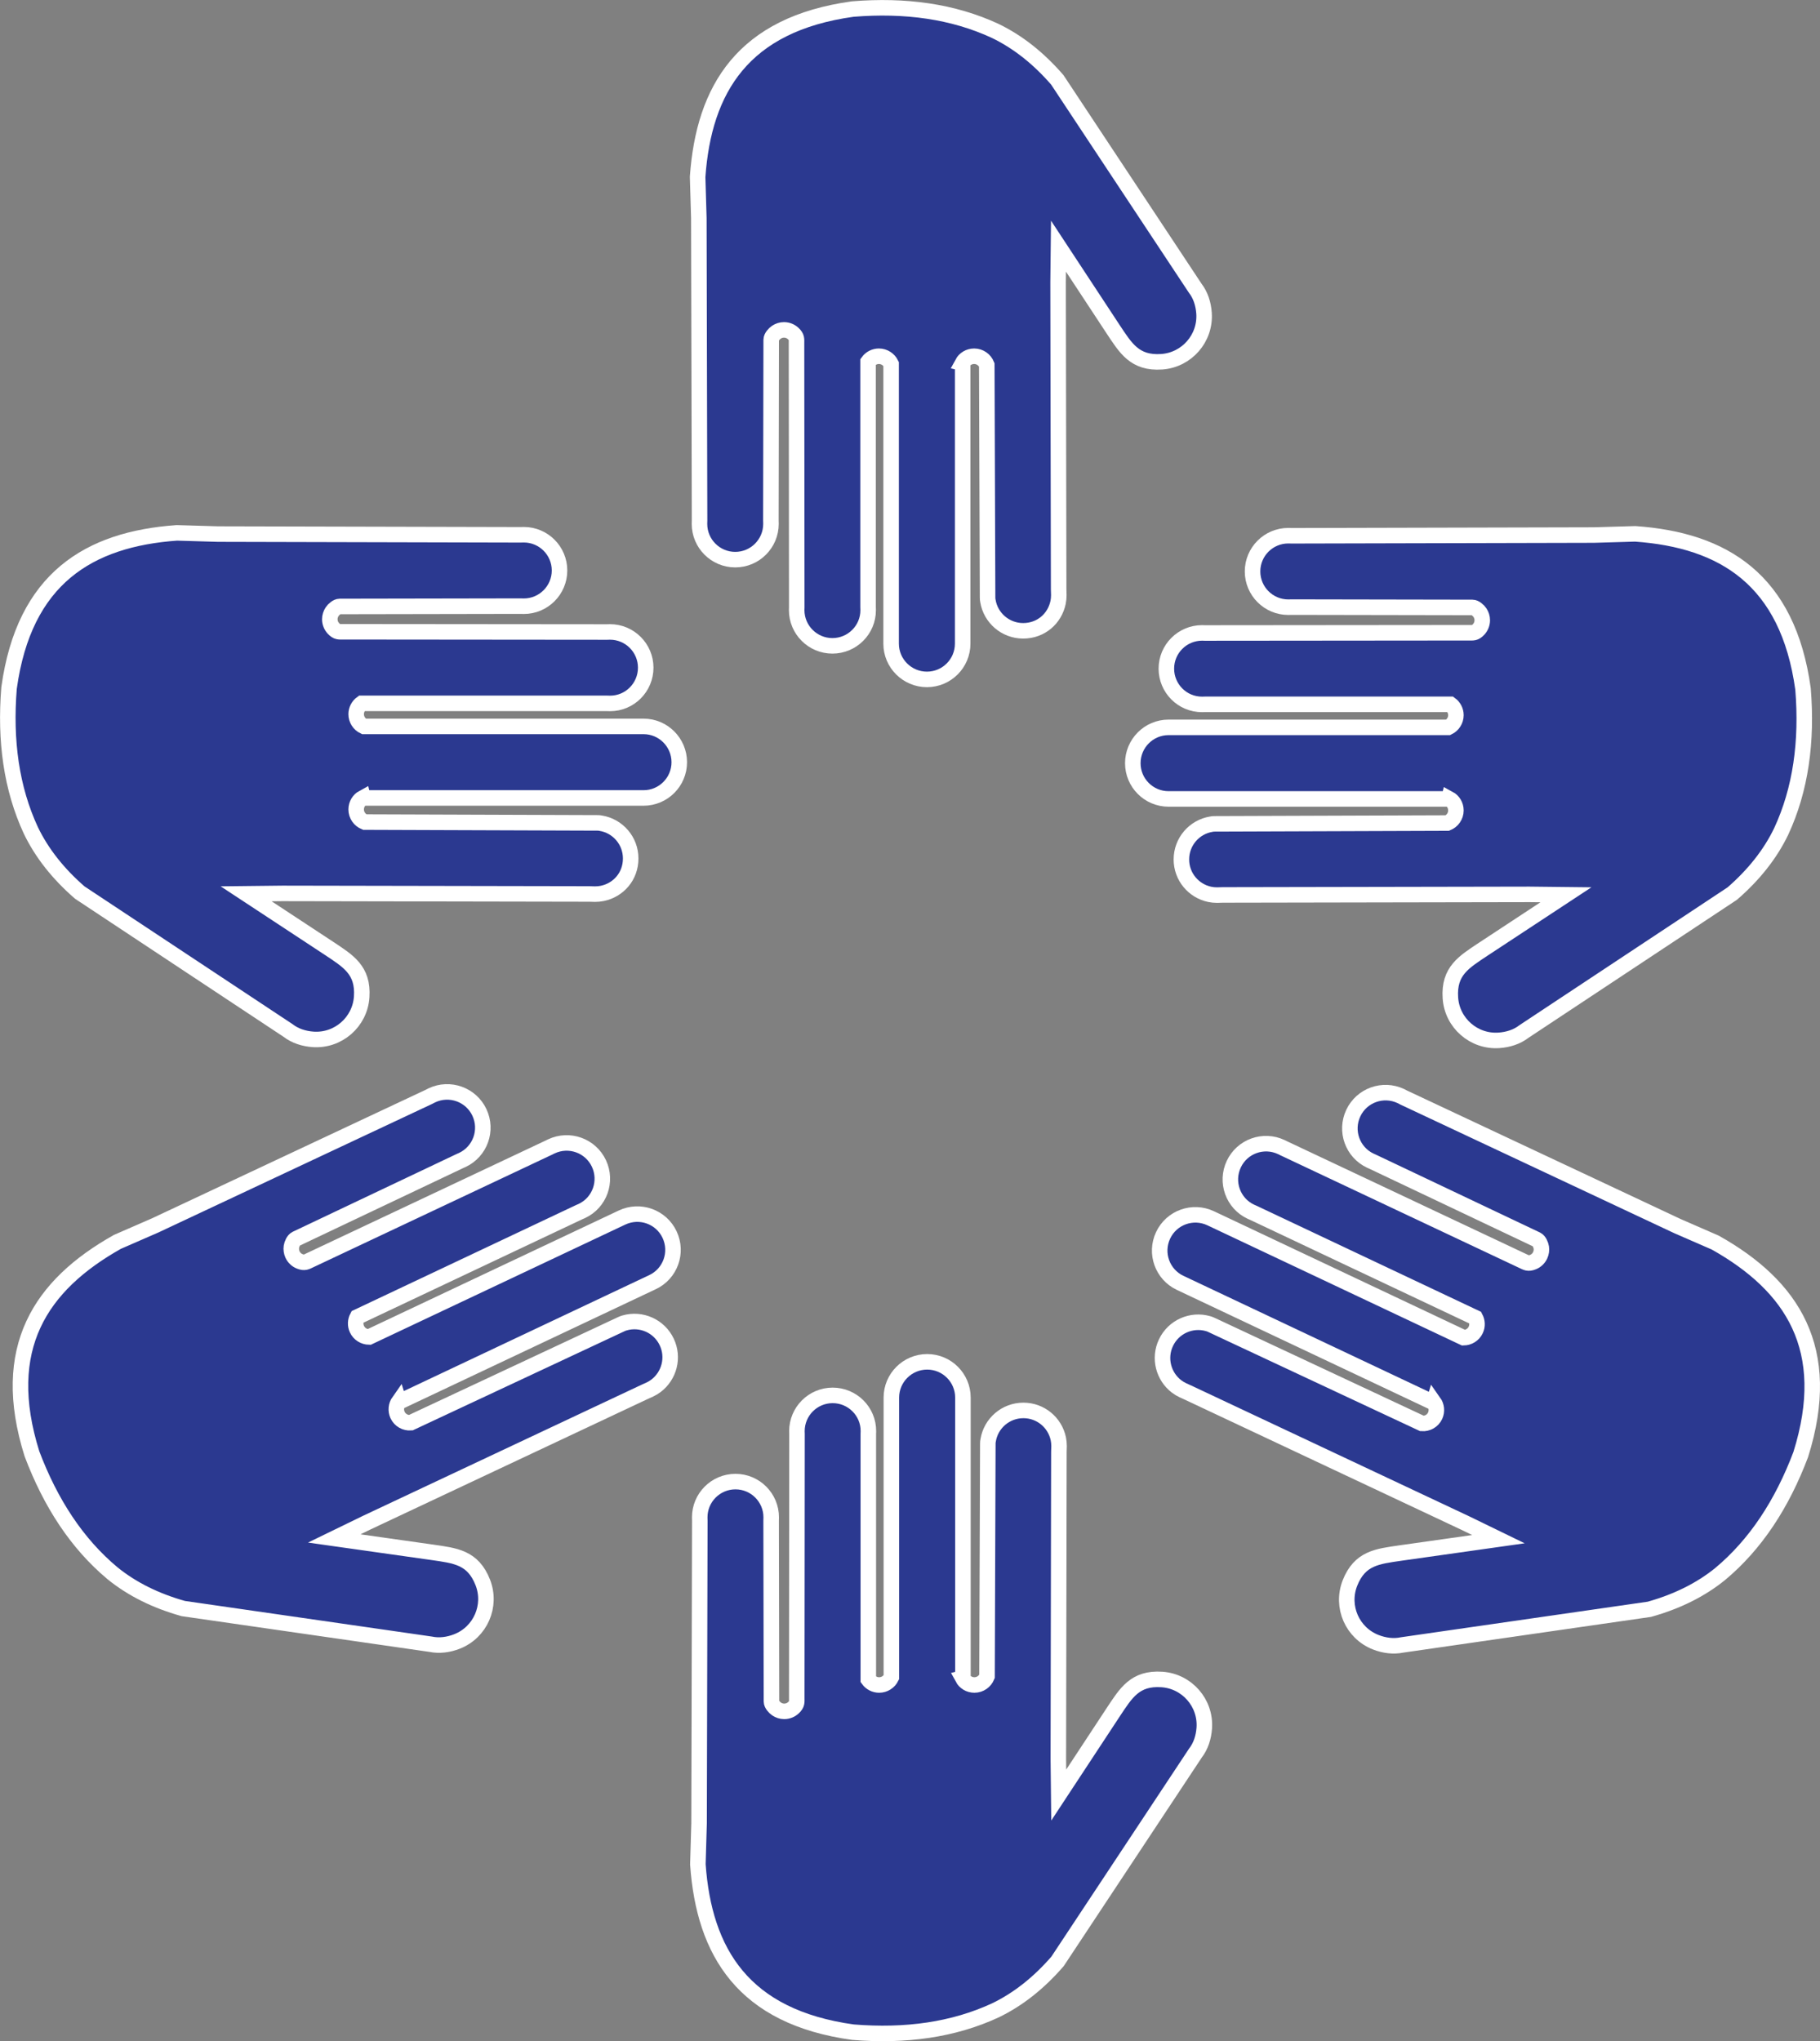 <svg viewBox="0 0 225.09 252.39" xmlns="http://www.w3.org/2000/svg"><rect x="0" y="0" width="225.09" height="252.39" fill="#808080" stroke="none"/><g fill="#2b3990" fill-rule="evenodd" stroke="#fff" stroke-miterlimit="10" stroke-width="1.92"><path d="m44.91 98.63c-.52.28-.86.83-.86 1.46 0 .71.44 1.31 1.06 1.56l28.8.1c.14 0 .25.01.39.04 2.1.34 3.7 2.16 3.7 4.36s-1.5 3.9-3.51 4.32c-.29.06-.6.09-.91.09-.23 0-.47-.02-.7-.02l-37.96-.07-4.48.05 10.26 6.75c2.34 1.56 4.26 2.67 4.03 6.01-.21 3.1-2.9 5.45-6 5.24-1.15-.08-2.24-.43-3.09-1.09l-25.77-17.06c-2.66-2.31-4.69-4.86-6.05-7.68-2.41-5.19-3.23-11.1-2.7-17.62 1.87-13.55 9.87-18.41 20.75-19.18l5.1.15 37.39.09c.14 0 .28-.01.42-.01 2.44 0 4.42 1.98 4.42 4.42s-1.98 4.42-4.42 4.42c-.15 0-.29-.01-.44-.01l-22.33.04c-.34 0-.75.37-.93.64s-.29.59-.29.94c0 .44.17.84.45 1.14.45.48.68.41 1.27.41l32.5.03h.1c.11 0 .22-.01.33-.01 2.44 0 4.42 1.98 4.42 4.42s-1.98 4.43-4.42 4.42c-.13 0-.25-.01-.37-.01h-30.34c-.41.3-.68.79-.68 1.34 0 .66.39 1.24.95 1.51h34.59c2.44 0 4.42 1.99 4.42 4.43s-1.98 4.42-4.42 4.42h-34.67z"/><path d="m179.2 98.75c.52.28.86.83.86 1.46 0 .71-.44 1.31-1.06 1.56l-28.8.1c-.14 0-.25.01-.39.04-2.1.34-3.7 2.16-3.7 4.36 0 2.13 1.5 3.9 3.51 4.32.29.06.6.09.91.09.23 0 .47-.02.7-.02l37.96-.07 4.48.05-10.26 6.75c-2.34 1.56-4.26 2.67-4.03 6.01.21 3.1 2.9 5.45 6 5.24 1.15-.08 2.24-.43 3.09-1.09l25.77-17.06c2.66-2.31 4.69-4.86 6.05-7.68 2.41-5.19 3.23-11.1 2.7-17.62-1.87-13.55-9.87-18.41-20.75-19.18l-5.1.15-37.39.09c-.14 0-.28-.01-.42-.01-2.44 0-4.42 1.98-4.42 4.42s1.98 4.42 4.42 4.42c.15 0 .29-.01.44-.01l22.33.04c.34 0 .75.37.93.64s.29.59.29.94c0 .44-.17.84-.45 1.14-.45.48-.68.41-1.27.41l-32.5.03h-.1c-.11 0-.22-.01-.33-.01-2.44 0-4.42 1.98-4.42 4.42s1.98 4.43 4.42 4.42c.13 0 .25-.01.37-.01h30.34c.41.3.68.79.68 1.34 0 .66-.39 1.24-.95 1.51h-34.59c-2.44 0-4.42 1.99-4.42 4.43s1.98 4.42 4.42 4.42h34.67z"/><path d="m119.05 207.49c.28.52.83.86 1.46.86.71 0 1.31-.44 1.56-1.06l.1-28.8c0-.14.01-.25.04-.39.34-2.1 2.16-3.7 4.36-3.7 2.13 0 3.9 1.5 4.32 3.51.06.29.09.6.09.91 0 .23-.02.47-.02.7l-.07 37.96.05 4.48 6.75-10.26c1.56-2.34 2.67-4.26 6.01-4.03 3.1.21 5.45 2.9 5.24 6-.08 1.15-.43 2.24-1.09 3.09l-17.06 25.77c-2.31 2.66-4.86 4.69-7.68 6.05-5.19 2.41-11.1 3.23-17.62 2.7-13.55-1.87-18.41-9.87-19.18-20.75l.15-5.1.09-37.39c0-.14-.01-.28-.01-.42 0-2.44 1.98-4.42 4.42-4.42s4.42 1.98 4.42 4.42c0 .15-.01.29-.01.44l.04 22.33c0 .34.37.75.64.93s.59.29.94.29c.44 0 .84-.17 1.14-.45.48-.45.41-.68.41-1.27l.03-32.5v-.1c0-.11-.01-.22-.01-.33 0-2.44 1.98-4.42 4.42-4.42s4.43 1.98 4.42 4.42c0 .13-.01.25-.01.37v30.34c.3.41.79.68 1.34.68.66 0 1.24-.39 1.51-.95v-34.59c0-2.44 1.99-4.42 4.43-4.42s4.42 1.98 4.42 4.42v34.67z"/><path d="m119.02 44.91c.28-.52.83-.86 1.46-.86.71 0 1.31.44 1.56 1.06l.1 28.8c0 .14.01.25.04.39.34 2.1 2.16 3.7 4.36 3.7s3.9-1.5 4.32-3.51c.06-.29.09-.6.09-.91 0-.23-.02-.47-.02-.7l-.07-37.96.05-4.48 6.75 10.26c1.56 2.34 2.67 4.26 6.01 4.03 3.1-.21 5.45-2.9 5.24-6-.08-1.15-.43-2.24-1.09-3.09l-17.06-25.77c-2.31-2.66-4.86-4.69-7.68-6.05-5.19-2.41-11.1-3.23-17.62-2.7-13.55 1.87-18.41 9.87-19.18 20.75l.15 5.1.09 37.39c0 .14-.01.28-.01.42 0 2.44 1.98 4.42 4.42 4.42s4.42-1.98 4.42-4.42c0-.15-.01-.29-.01-.44l.04-22.33c0-.34.37-.75.64-.93s.59-.29.94-.29c.44 0 .84.17 1.14.45.48.45.41.68.41 1.27l.03 32.5v.1c0 .11-.01.22-.01.33 0 2.44 1.98 4.42 4.42 4.42s4.43-1.98 4.42-4.42c0-.13-.01-.25-.01-.37v-30.34c.3-.41.79-.68 1.34-.68.66 0 1.24.39 1.51.95v34.59c0 2.44 1.99 4.42 4.43 4.42s4.42-1.98 4.42-4.42v-34.67z"/><path d="m49.33 173.28c-.34.48-.42 1.12-.16 1.69.3.64.96 1 1.63.95l26.09-12.21c.12-.06.23-.09.36-.13 2.04-.59 4.27.37 5.21 2.36.91 1.92.31 4.17-1.32 5.41-.24.18-.5.34-.78.47-.21.1-.43.19-.64.29l-34.35 16.16-4.03 1.96 12.16 1.72c2.78.41 4.99.6 6.21 3.72 1.13 2.9-.29 6.16-3.19 7.3-1.07.42-2.21.56-3.26.34l-30.59-4.41c-3.39-.95-6.32-2.39-8.75-4.36-4.39-3.66-7.66-8.66-9.97-14.78-4.1-13.06 1.06-20.86 10.57-26.2l4.68-2.04 33.84-15.89c.13-.06.24-.13.37-.19 2.21-1.04 4.84-.1 5.88 2.11s.1 4.84-2.11 5.88c-.13.06-.27.11-.4.18l-20.17 9.57c-.31.15-.52.66-.57.98s0 .66.14.97c.19.4.51.69.89.84.61.24.79.08 1.33-.17l29.4-13.86.09-.04c.1-.05.2-.11.3-.15 2.21-1.04 4.84-.1 5.88 2.11s.1 4.85-2.11 5.88c-.11.05-.23.1-.34.15l-27.43 12.96c-.24.45-.28 1.01-.04 1.51.28.6.88.95 1.5.96l31.28-14.77c2.21-1.04 4.84-.1 5.88 2.11s.1 4.84-2.11 5.88l-31.35 14.81z"/><path d="m177.33 173.37c.34.48.42 1.12.16 1.69-.3.64-.96 1-1.63.95l-26.09-12.21c-.12-.06-.23-.09-.36-.13-2.04-.59-4.27.37-5.21 2.36-.91 1.92-.31 4.17 1.32 5.41.24.18.5.34.78.47.21.1.43.19.64.29l34.35 16.16 4.03 1.96-12.16 1.72c-2.78.41-4.99.6-6.21 3.72-1.13 2.9.29 6.16 3.19 7.3 1.07.42 2.21.56 3.26.34l30.59-4.41c3.39-.95 6.32-2.39 8.75-4.36 4.39-3.66 7.66-8.66 9.97-14.78 4.1-13.06-1.06-20.86-10.57-26.2l-4.68-2.04-33.84-15.89c-.13-.06-.24-.13-.37-.19-2.21-1.04-4.84-.1-5.88 2.11s-.1 4.84 2.11 5.88c.13.06.27.11.4.18l20.17 9.57c.31.15.52.66.57.98s0 .66-.14.97c-.19.4-.51.69-.89.84-.61.24-.79.08-1.33-.17l-29.4-13.86-.09-.04c-.1-.05-.2-.11-.3-.15-2.21-1.04-4.84-.1-5.88 2.11s-.1 4.85 2.11 5.88c.11.05.23.1.34.15l27.43 12.96c.24.45.28 1.01.04 1.51-.28.6-.88.95-1.5.96l-31.28-14.77c-2.21-1.04-4.84-.1-5.88 2.11s-.1 4.84 2.11 5.88l31.35 14.81z"/></g></svg>